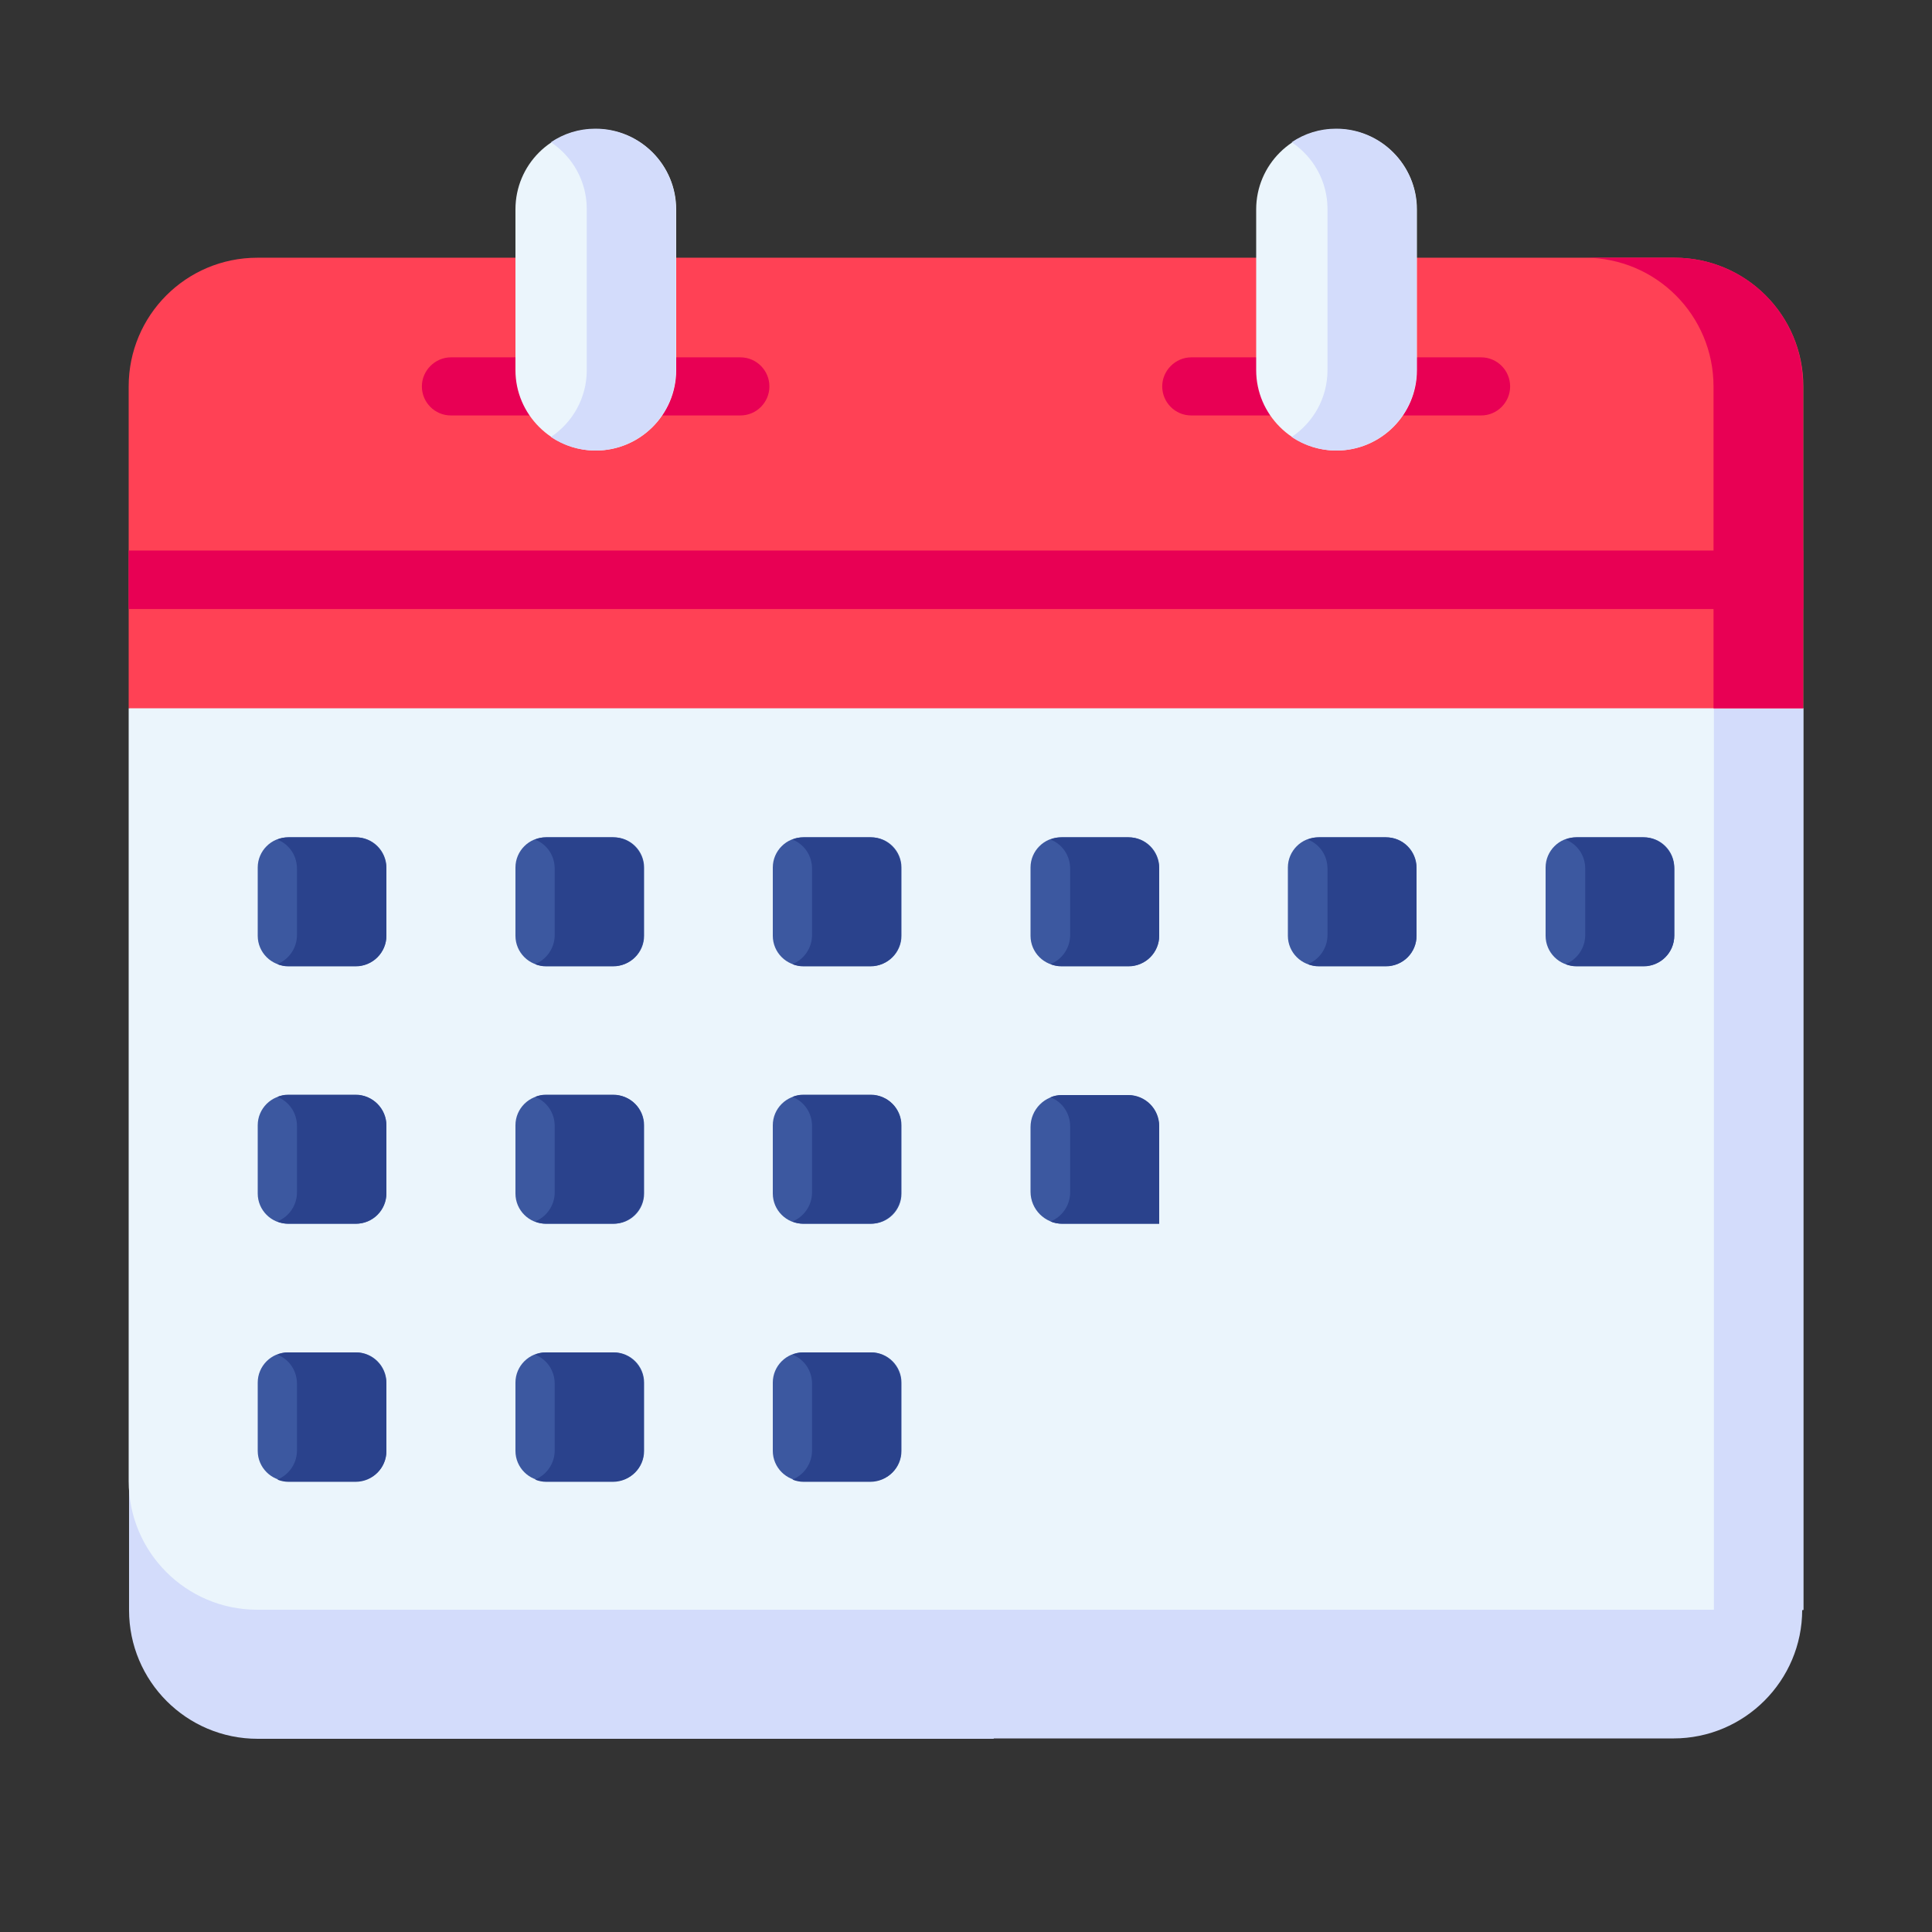 <?xml version="1.0" encoding="utf-8"?>
<!-- Generator: Adobe Illustrator 24.1.2, SVG Export Plug-In . SVG Version: 6.00 Build 0)  -->
<svg version="1.1" id="Capa_1" xmlns="http://www.w3.org/2000/svg" xmlns:xlink="http://www.w3.org/1999/xlink" x="0px" y="0px"
	 viewBox="0 0 512 512" style="enable-background:new 0 0 512 512;" xml:space="preserve">
<rect x="0" y="0" width="512" height="512" fill="#333333" stroke="none"/>
<style type="text/css">
	.st0{fill:#D3DCFB;}
	.st1{fill:#EBF5FC;}
	.st2{fill:#3C58A0;}
	.st3{fill:#2A428C;}
	.st4{fill:#FF4155;}
	.st5{fill:#E80054;}
</style>
<path class="st0" d="M215.6,392.5h262v34.1c0,18.8-15.3,34.1-34.1,34.1h-195L215.6,392.5z"/>
<g>
	<g>
		<path class="st0" d="M263.3,460.8h-195c-18.9,0-34.1-15.3-34.1-34.1v-34.1h262L263.3,460.8z"/>
		<path class="st1" d="M477.9,187.7v143.4v95.5H68.2c-18.9,0-34.1-15.3-34.1-34.1V187.7l238.9-85.3L477.9,187.7z"/>
		<g>
			<path class="st2" d="M94.4,256H76.3c-4.4,0-8-3.6-8-8v-18.1c0-4.4,3.6-8,8-8h18.1c4.4,0,8,3.6,8,8V248
				C102.4,252.4,98.8,256,94.4,256z"/>
			<path class="st2" d="M162.7,256h-18.1c-4.4,0-8-3.6-8-8v-18.1c0-4.4,3.6-8,8-8h18.1c4.4,0,8,3.6,8,8V248
				C170.7,252.4,167.1,256,162.7,256z"/>
			<path class="st2" d="M230.9,256h-18.1c-4.4,0-8-3.6-8-8v-18.1c0-4.4,3.6-8,8-8h18.1c4.4,0,8,3.6,8,8V248
				C238.9,252.4,235.3,256,230.9,256z"/>
			<path class="st2" d="M299.2,256h-18.1c-4.4,0-8-3.6-8-8v-18.1c0-4.4,3.6-8,8-8h18.1c4.4,0,8,3.6,8,8V248
				C307.2,252.4,303.6,256,299.2,256z"/>
			<path class="st2" d="M367.4,256h-18.1c-4.4,0-8-3.6-8-8v-18.1c0-4.4,3.6-8,8-8h18.1c4.4,0,8,3.6,8,8V248
				C375.4,252.4,371.9,256,367.4,256z"/>
			<path class="st2" d="M435.7,256h-18.1c-4.4,0-8-3.6-8-8v-18.1c0-4.4,3.6-8,8-8h18.1c4.4,0,8,3.6,8,8V248
				C443.7,252.4,440.1,256,435.7,256z"/>
			<path class="st2" d="M94.4,324.3H76.3c-4.4,0-8-3.6-8-8v-18.1c0-4.4,3.6-8,8-8h18.1c4.4,0,8,3.6,8,8v18.1
				C102.4,320.7,98.8,324.3,94.4,324.3z"/>
			<path class="st2" d="M162.7,324.3h-18.1c-4.4,0-8-3.6-8-8v-18.1c0-4.4,3.6-8,8-8h18.1c4.4,0,8,3.6,8,8v18.1
				C170.7,320.7,167.1,324.3,162.7,324.3z"/>
			<path class="st2" d="M230.9,324.3h-18.1c-4.4,0-8-3.6-8-8v-18.1c0-4.4,3.6-8,8-8h18.1c4.4,0,8,3.6,8,8v18.1
				C238.9,320.7,235.3,324.3,230.9,324.3z"/>
			<path class="st2" d="M307.2,324.3v-25.6c0-4.7-3.8-8.5-8.5-8.5h-17.1c-4.7,0-8.5,3.8-8.5,8.5v17.1c0,4.7,3.8,8.5,8.5,8.5
				L307.2,324.3z"/>
			<path class="st2" d="M94.4,392.5H76.3c-4.4,0-8-3.6-8-8v-18.1c0-4.4,3.6-8,8-8h18.1c4.4,0,8,3.6,8,8v18.1
				C102.4,389,98.8,392.5,94.4,392.5z"/>
			<path class="st2" d="M162.7,392.5h-18.1c-4.4,0-8-3.6-8-8v-18.1c0-4.4,3.6-8,8-8h18.1c4.4,0,8,3.6,8,8v18.1
				C170.7,389,167.1,392.5,162.7,392.5z"/>
			<path class="st2" d="M230.9,392.5h-18.1c-4.4,0-8-3.6-8-8v-18.1c0-4.4,3.6-8,8-8h18.1c4.4,0,8,3.6,8,8v18.1
				C238.9,389,235.3,392.5,230.9,392.5z"/>
		</g>
		<path class="st3" d="M435.5,221.9h-17.6c-1.1,0-2.1,0.2-3,0.6c3.1,1.2,5.2,4.2,5.2,7.7v17.6c0,3.5-2.2,6.5-5.2,7.7
			c0.9,0.4,2,0.6,3,0.6h17.6c4.6,0,8.2-3.7,8.2-8.2v-17.6C443.7,225.6,440,221.9,435.5,221.9z"/>
		<path class="st3" d="M367.2,221.9h-17.6c-1.1,0-2.1,0.2-3,0.6c3.1,1.2,5.2,4.2,5.2,7.7v17.6c0,3.5-2.2,6.5-5.2,7.7
			c0.9,0.4,2,0.6,3,0.6h17.6c4.6,0,8.2-3.7,8.2-8.2v-17.6C375.4,225.6,371.8,221.9,367.2,221.9z"/>
		<path class="st3" d="M299,221.9h-17.6c-1.1,0-2.1,0.2-3,0.6c3.1,1.2,5.2,4.2,5.2,7.7v17.6c0,3.5-2.2,6.5-5.2,7.7
			c0.9,0.4,2,0.6,3,0.6H299c4.6,0,8.2-3.7,8.2-8.2v-17.6C307.2,225.6,303.5,221.9,299,221.9z"/>
		<path class="st3" d="M230.7,221.9H213c-1.1,0-2.1,0.2-3,0.6c3.1,1.2,5.2,4.2,5.2,7.7v17.6c0,3.5-2.2,6.5-5.2,7.7
			c0.9,0.4,2,0.6,3,0.6h17.6c4.6,0,8.2-3.7,8.2-8.2v-17.6C238.9,225.6,235.2,221.9,230.7,221.9z"/>
		<path class="st3" d="M162.4,221.9h-17.6c-1.1,0-2.1,0.2-3,0.6c3.1,1.2,5.2,4.2,5.2,7.7v17.6c0,3.5-2.2,6.5-5.2,7.7
			c0.9,0.4,2,0.6,3,0.6h17.6c4.6,0,8.2-3.7,8.2-8.2v-17.6C170.7,225.6,167,221.9,162.4,221.9z"/>
		<path class="st3" d="M94.2,221.9H76.5c-1.1,0-2.1,0.2-3,0.6c3.1,1.2,5.2,4.2,5.2,7.7v17.6c0,3.5-2.2,6.5-5.2,7.7
			c0.9,0.4,2,0.6,3,0.6h17.7c4.6,0,8.2-3.7,8.2-8.2v-17.6C102.4,225.6,98.7,221.9,94.2,221.9z"/>
		<path class="st3" d="M94.2,290.1H76.5c-1.1,0-2.1,0.2-3,0.6c3.1,1.2,5.2,4.2,5.2,7.7V316c0,3.5-2.2,6.5-5.2,7.7
			c0.9,0.4,2,0.6,3,0.6h17.7c4.6,0,8.2-3.7,8.2-8.2v-17.7C102.4,293.8,98.7,290.1,94.2,290.1L94.2,290.1z"/>
		<path class="st3" d="M94.2,358.4H76.5c-1.1,0-2.1,0.2-3,0.6c3.1,1.2,5.2,4.2,5.2,7.7v17.7c0,3.5-2.2,6.5-5.2,7.7
			c0.9,0.4,2,0.6,3,0.6h17.7c4.6,0,8.2-3.7,8.2-8.2v-17.7C102.4,362.1,98.7,358.4,94.2,358.4L94.2,358.4z"/>
		<path class="st3" d="M162.4,290.1h-17.6c-1.1,0-2.1,0.2-3,0.6c3.1,1.2,5.2,4.2,5.2,7.7V316c0,3.5-2.2,6.5-5.2,7.7
			c0.9,0.4,2,0.6,3,0.6h17.6c4.6,0,8.2-3.7,8.2-8.2v-17.7C170.7,293.8,167,290.1,162.4,290.1L162.4,290.1z"/>
		<path class="st3" d="M162.4,358.4h-17.6c-1.1,0-2.1,0.2-3,0.6c3.1,1.2,5.2,4.2,5.2,7.7v17.7c0,3.5-2.2,6.5-5.2,7.7
			c0.9,0.4,2,0.6,3,0.6h17.6c4.6,0,8.2-3.7,8.2-8.2v-17.7C170.7,362.1,167,358.4,162.4,358.4L162.4,358.4z"/>
		<path class="st3" d="M230.7,290.1H213c-1.1,0-2.1,0.2-3,0.6c3.1,1.2,5.2,4.2,5.2,7.7V316c0,3.5-2.2,6.5-5.2,7.7
			c0.9,0.4,2,0.6,3,0.6h17.6c4.6,0,8.2-3.7,8.2-8.2v-17.7C238.9,293.8,235.2,290.1,230.7,290.1L230.7,290.1z"/>
		<path class="st3" d="M307.2,324.3v-25.9c0-4.6-3.7-8.2-8.2-8.2h-17.6c-1.1,0-2.1,0.2-3,0.6c3.1,1.2,5.2,4.2,5.2,7.7V316
			c0,3.5-2.2,6.5-5.2,7.7c0.9,0.4,2,0.6,3,0.6L307.2,324.3L307.2,324.3z"/>
		<path class="st3" d="M230.7,358.4H213c-1.1,0-2.1,0.2-3,0.6c3.1,1.2,5.2,4.2,5.2,7.7v17.7c0,3.5-2.2,6.5-5.2,7.7
			c0.9,0.4,2,0.6,3,0.6h17.6c4.6,0,8.2-3.7,8.2-8.2v-17.7C238.9,362.1,235.2,358.4,230.7,358.4L230.7,358.4z"/>
		<path class="st0" d="M454.2,177.9v153.3v95.5h23.7v-95.5V187.7L454.2,177.9z"/>
		<path class="st4" d="M477.9,187.7v-85.3c0-18.9-15.3-34.1-34.1-34.1H68.2c-18.9,0-34.1,15.3-34.1,34.1v85.3H477.9z"/>
		<g>
			<g>
				<g>
					<path class="st5" d="M141.7,110.1h-22.2c-4.3,0-7.7-3.5-7.7-7.7s3.5-7.7,7.7-7.7h22.2c4.3,0,7.7,3.5,7.7,7.7
						S145.9,110.1,141.7,110.1z"/>
				</g>
				<g>
					<path class="st5" d="M196.2,110.1H174c-4.3,0-7.7-3.5-7.7-7.7s3.5-7.7,7.7-7.7h22.2c4.3,0,7.7,3.5,7.7,7.7
						S200.5,110.1,196.2,110.1z"/>
				</g>
				<g>
					<path class="st5" d="M337.9,110.1h-22.2c-4.3,0-7.7-3.5-7.7-7.7s3.5-7.7,7.7-7.7h22.2c4.3,0,7.7,3.5,7.7,7.7
						S342.2,110.1,337.9,110.1z"/>
				</g>
				<g>
					<path class="st5" d="M392.5,110.1h-22.2c-4.3,0-7.7-3.5-7.7-7.7s3.5-7.7,7.7-7.7h22.2c4.3,0,7.7,3.5,7.7,7.7
						S396.8,110.1,392.5,110.1z"/>
				</g>
			</g>
		</g>
		<path class="st1" d="M179.2,98.1c0,11.8-9.6,21.3-21.3,21.3s-21.3-9.6-21.3-21.3V55.5c0-11.8,9.5-21.3,21.3-21.3
			s21.3,9.6,21.3,21.3L179.2,98.1L179.2,98.1z"/>
		<path class="st1" d="M375.5,98.1c0,11.8-9.6,21.3-21.3,21.3s-21.3-9.6-21.3-21.3V55.5c0-11.8,9.6-21.3,21.3-21.3
			s21.3,9.6,21.3,21.3L375.5,98.1L375.5,98.1z"/>
		<path class="st0" d="M354.1,34.1c-4.4,0-8.4,1.3-11.8,3.6c5.7,3.8,9.5,10.3,9.5,17.7v42.7c0,7.4-3.8,13.9-9.5,17.7
			c3.4,2.3,7.5,3.6,11.8,3.6c11.8,0,21.3-9.6,21.3-21.3V55.5C375.5,43.7,365.9,34.1,354.1,34.1z"/>
		<path class="st0" d="M157.8,34.1c-4.4,0-8.4,1.3-11.8,3.6c5.7,3.8,9.5,10.3,9.5,17.7v42.7c0,7.4-3.8,13.9-9.5,17.7
			c3.4,2.3,7.5,3.6,11.8,3.6c11.8,0,21.3-9.6,21.3-21.3V55.5C179.2,43.7,169.6,34.1,157.8,34.1L157.8,34.1z"/>
		<path class="st5" d="M443.8,68.3H420c18.9,0,34.1,15.3,34.1,34.1v85.3h23.7v-85.3C477.9,83.5,462.6,68.3,443.8,68.3L443.8,68.3z"
			/>
		<path class="st5" d="M34.1,145.9h443.8v15.5H34.1L34.1,145.9z"/>
	</g>
</g>
</svg>
